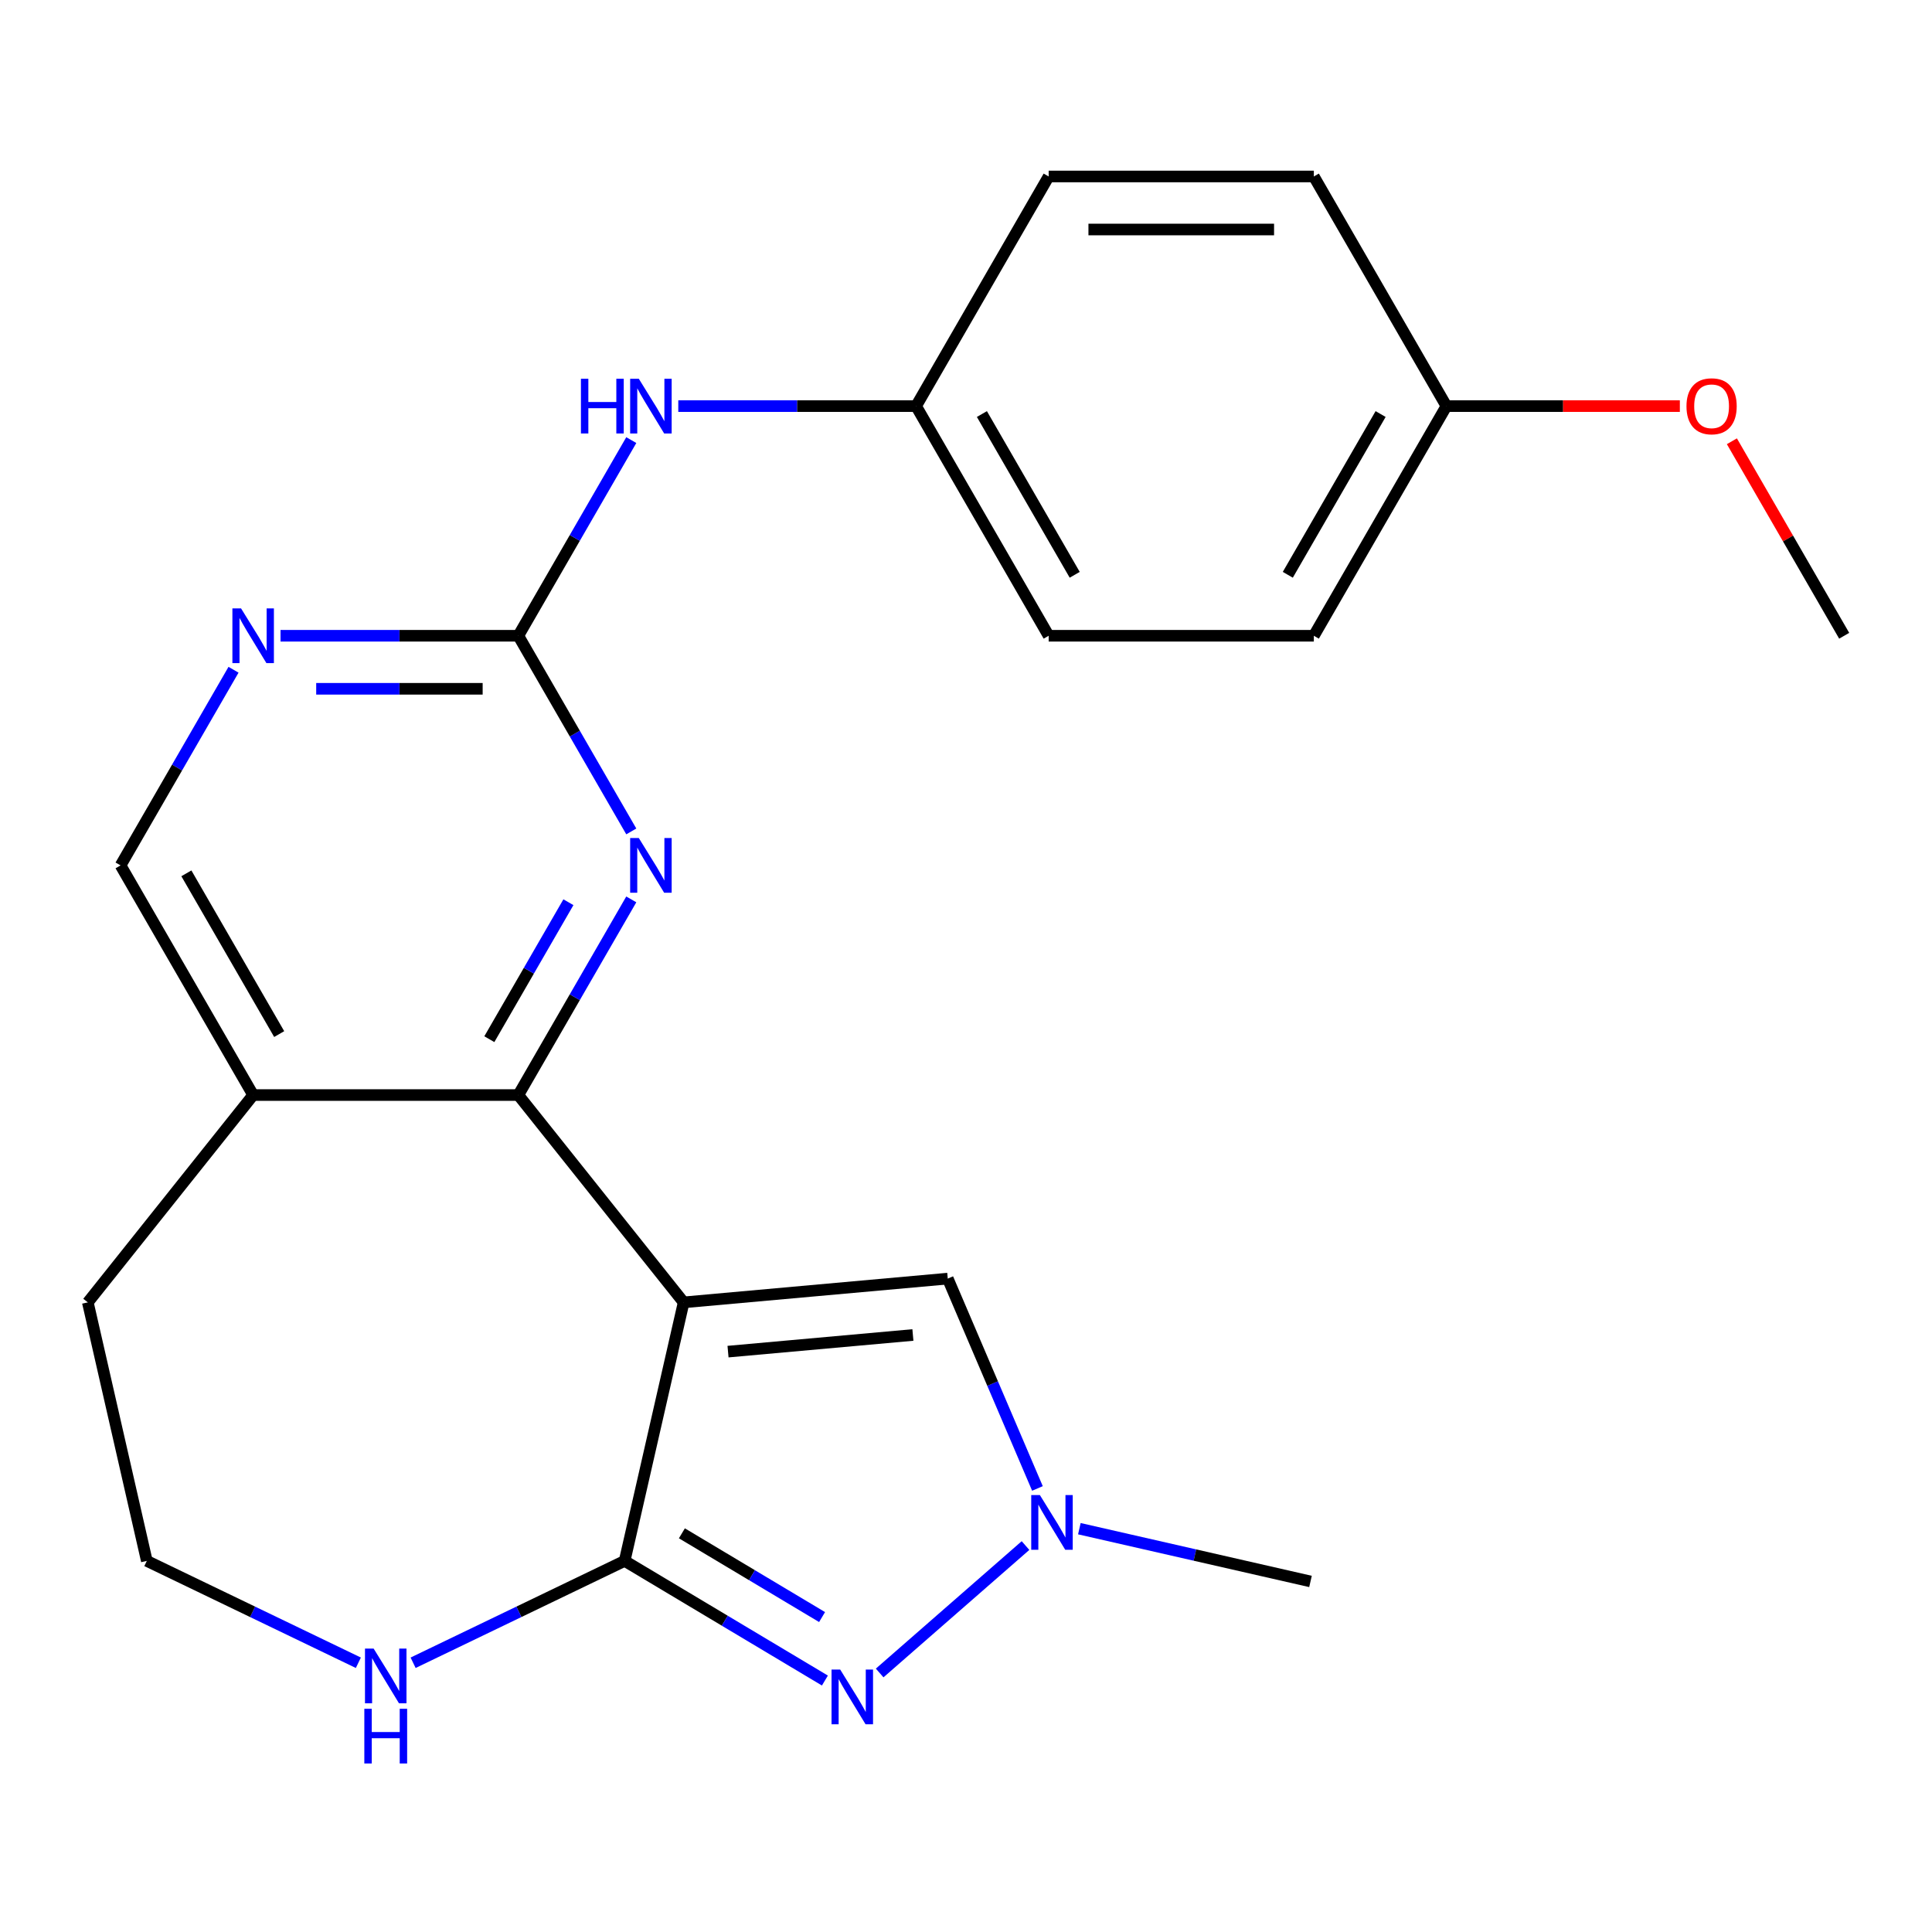 <?xml version='1.0' encoding='iso-8859-1'?>
<svg version='1.1' baseProfile='full'
              xmlns='http://www.w3.org/2000/svg'
                      xmlns:rdkit='http://www.rdkit.org/xml'
                      xmlns:xlink='http://www.w3.org/1999/xlink'
                  xml:space='preserve'
width='1000px' height='1000px' viewBox='0 0 1000 1000'>
<!-- END OF HEADER -->
<rect style='opacity:1.0;fill:#FFFFFF;stroke:none' width='1000' height='1000' x='0' y='0'> </rect>
<path class='bond-0' d='M 353.858,674.105 L 323.317,807.916' style='fill:none;fill-rule:evenodd;stroke:#000000;stroke-width:6px;stroke-linecap:butt;stroke-linejoin:miter;stroke-opacity:1' />
<path class='bond-1' d='M 353.858,674.105 L 268.283,566.796' style='fill:none;fill-rule:evenodd;stroke:#000000;stroke-width:6px;stroke-linecap:butt;stroke-linejoin:miter;stroke-opacity:1' />
<path class='bond-5' d='M 353.858,674.105 L 490.558,661.801' style='fill:none;fill-rule:evenodd;stroke:#000000;stroke-width:6px;stroke-linecap:butt;stroke-linejoin:miter;stroke-opacity:1' />
<path class='bond-5' d='M 376.824,699.599 L 472.514,690.987' style='fill:none;fill-rule:evenodd;stroke:#000000;stroke-width:6px;stroke-linecap:butt;stroke-linejoin:miter;stroke-opacity:1' />
<path class='bond-2' d='M 323.317,807.916 L 375.143,838.881' style='fill:none;fill-rule:evenodd;stroke:#000000;stroke-width:6px;stroke-linecap:butt;stroke-linejoin:miter;stroke-opacity:1' />
<path class='bond-2' d='M 375.143,838.881 L 426.97,869.846' style='fill:none;fill-rule:evenodd;stroke:#0000FF;stroke-width:6px;stroke-linecap:butt;stroke-linejoin:miter;stroke-opacity:1' />
<path class='bond-2' d='M 352.944,793.641 L 389.223,815.316' style='fill:none;fill-rule:evenodd;stroke:#000000;stroke-width:6px;stroke-linecap:butt;stroke-linejoin:miter;stroke-opacity:1' />
<path class='bond-2' d='M 389.223,815.316 L 425.501,836.992' style='fill:none;fill-rule:evenodd;stroke:#0000FF;stroke-width:6px;stroke-linecap:butt;stroke-linejoin:miter;stroke-opacity:1' />
<path class='bond-8' d='M 323.317,807.916 L 268.572,834.28' style='fill:none;fill-rule:evenodd;stroke:#000000;stroke-width:6px;stroke-linecap:butt;stroke-linejoin:miter;stroke-opacity:1' />
<path class='bond-8' d='M 268.572,834.28 L 213.828,860.643' style='fill:none;fill-rule:evenodd;stroke:#0000FF;stroke-width:6px;stroke-linecap:butt;stroke-linejoin:miter;stroke-opacity:1' />
<path class='bond-4' d='M 268.283,566.796 L 297.518,516.16' style='fill:none;fill-rule:evenodd;stroke:#000000;stroke-width:6px;stroke-linecap:butt;stroke-linejoin:miter;stroke-opacity:1' />
<path class='bond-4' d='M 297.518,516.16 L 326.753,465.523' style='fill:none;fill-rule:evenodd;stroke:#0000FF;stroke-width:6px;stroke-linecap:butt;stroke-linejoin:miter;stroke-opacity:1' />
<path class='bond-4' d='M 253.28,537.88 L 273.745,502.435' style='fill:none;fill-rule:evenodd;stroke:#000000;stroke-width:6px;stroke-linecap:butt;stroke-linejoin:miter;stroke-opacity:1' />
<path class='bond-4' d='M 273.745,502.435 L 294.209,466.989' style='fill:none;fill-rule:evenodd;stroke:#0000FF;stroke-width:6px;stroke-linecap:butt;stroke-linejoin:miter;stroke-opacity:1' />
<path class='bond-9' d='M 268.283,566.796 L 131.03,566.796' style='fill:none;fill-rule:evenodd;stroke:#000000;stroke-width:6px;stroke-linecap:butt;stroke-linejoin:miter;stroke-opacity:1' />
<path class='bond-23' d='M 455.312,865.932 L 530.801,799.979' style='fill:none;fill-rule:evenodd;stroke:#0000FF;stroke-width:6px;stroke-linecap:butt;stroke-linejoin:miter;stroke-opacity:1' />
<path class='bond-3' d='M 536.983,770.418 L 513.771,716.11' style='fill:none;fill-rule:evenodd;stroke:#0000FF;stroke-width:6px;stroke-linecap:butt;stroke-linejoin:miter;stroke-opacity:1' />
<path class='bond-3' d='M 513.771,716.11 L 490.558,661.801' style='fill:none;fill-rule:evenodd;stroke:#000000;stroke-width:6px;stroke-linecap:butt;stroke-linejoin:miter;stroke-opacity:1' />
<path class='bond-17' d='M 558.673,791.244 L 618.493,804.897' style='fill:none;fill-rule:evenodd;stroke:#0000FF;stroke-width:6px;stroke-linecap:butt;stroke-linejoin:miter;stroke-opacity:1' />
<path class='bond-17' d='M 618.493,804.897 L 678.313,818.551' style='fill:none;fill-rule:evenodd;stroke:#000000;stroke-width:6px;stroke-linecap:butt;stroke-linejoin:miter;stroke-opacity:1' />
<path class='bond-6' d='M 326.753,430.341 L 297.518,379.704' style='fill:none;fill-rule:evenodd;stroke:#0000FF;stroke-width:6px;stroke-linecap:butt;stroke-linejoin:miter;stroke-opacity:1' />
<path class='bond-6' d='M 297.518,379.704 L 268.283,329.068' style='fill:none;fill-rule:evenodd;stroke:#000000;stroke-width:6px;stroke-linecap:butt;stroke-linejoin:miter;stroke-opacity:1' />
<path class='bond-10' d='M 268.283,329.068 L 297.518,278.432' style='fill:none;fill-rule:evenodd;stroke:#000000;stroke-width:6px;stroke-linecap:butt;stroke-linejoin:miter;stroke-opacity:1' />
<path class='bond-10' d='M 297.518,278.432 L 326.753,227.795' style='fill:none;fill-rule:evenodd;stroke:#0000FF;stroke-width:6px;stroke-linecap:butt;stroke-linejoin:miter;stroke-opacity:1' />
<path class='bond-25' d='M 268.283,329.068 L 206.742,329.068' style='fill:none;fill-rule:evenodd;stroke:#000000;stroke-width:6px;stroke-linecap:butt;stroke-linejoin:miter;stroke-opacity:1' />
<path class='bond-25' d='M 206.742,329.068 L 145.201,329.068' style='fill:none;fill-rule:evenodd;stroke:#0000FF;stroke-width:6px;stroke-linecap:butt;stroke-linejoin:miter;stroke-opacity:1' />
<path class='bond-25' d='M 249.82,356.518 L 206.742,356.518' style='fill:none;fill-rule:evenodd;stroke:#000000;stroke-width:6px;stroke-linecap:butt;stroke-linejoin:miter;stroke-opacity:1' />
<path class='bond-25' d='M 206.742,356.518 L 163.664,356.518' style='fill:none;fill-rule:evenodd;stroke:#0000FF;stroke-width:6px;stroke-linecap:butt;stroke-linejoin:miter;stroke-opacity:1' />
<path class='bond-7' d='M 120.874,346.659 L 91.639,397.296' style='fill:none;fill-rule:evenodd;stroke:#0000FF;stroke-width:6px;stroke-linecap:butt;stroke-linejoin:miter;stroke-opacity:1' />
<path class='bond-7' d='M 91.639,397.296 L 62.404,447.932' style='fill:none;fill-rule:evenodd;stroke:#000000;stroke-width:6px;stroke-linecap:butt;stroke-linejoin:miter;stroke-opacity:1' />
<path class='bond-13' d='M 185.485,860.643 L 130.741,834.28' style='fill:none;fill-rule:evenodd;stroke:#0000FF;stroke-width:6px;stroke-linecap:butt;stroke-linejoin:miter;stroke-opacity:1' />
<path class='bond-13' d='M 130.741,834.28 L 75.996,807.916' style='fill:none;fill-rule:evenodd;stroke:#000000;stroke-width:6px;stroke-linecap:butt;stroke-linejoin:miter;stroke-opacity:1' />
<path class='bond-11' d='M 131.03,566.796 L 62.404,447.932' style='fill:none;fill-rule:evenodd;stroke:#000000;stroke-width:6px;stroke-linecap:butt;stroke-linejoin:miter;stroke-opacity:1' />
<path class='bond-11' d='M 144.509,535.241 L 96.471,452.037' style='fill:none;fill-rule:evenodd;stroke:#000000;stroke-width:6px;stroke-linecap:butt;stroke-linejoin:miter;stroke-opacity:1' />
<path class='bond-20' d='M 131.03,566.796 L 45.455,674.105' style='fill:none;fill-rule:evenodd;stroke:#000000;stroke-width:6px;stroke-linecap:butt;stroke-linejoin:miter;stroke-opacity:1' />
<path class='bond-12' d='M 351.08,210.204 L 412.621,210.204' style='fill:none;fill-rule:evenodd;stroke:#0000FF;stroke-width:6px;stroke-linecap:butt;stroke-linejoin:miter;stroke-opacity:1' />
<path class='bond-12' d='M 412.621,210.204 L 474.162,210.204' style='fill:none;fill-rule:evenodd;stroke:#000000;stroke-width:6px;stroke-linecap:butt;stroke-linejoin:miter;stroke-opacity:1' />
<path class='bond-15' d='M 474.162,210.204 L 542.788,91.34' style='fill:none;fill-rule:evenodd;stroke:#000000;stroke-width:6px;stroke-linecap:butt;stroke-linejoin:miter;stroke-opacity:1' />
<path class='bond-16' d='M 474.162,210.204 L 542.788,329.068' style='fill:none;fill-rule:evenodd;stroke:#000000;stroke-width:6px;stroke-linecap:butt;stroke-linejoin:miter;stroke-opacity:1' />
<path class='bond-16' d='M 508.228,214.308 L 556.267,297.513' style='fill:none;fill-rule:evenodd;stroke:#000000;stroke-width:6px;stroke-linecap:butt;stroke-linejoin:miter;stroke-opacity:1' />
<path class='bond-24' d='M 75.996,807.916 L 45.455,674.105' style='fill:none;fill-rule:evenodd;stroke:#000000;stroke-width:6px;stroke-linecap:butt;stroke-linejoin:miter;stroke-opacity:1' />
<path class='bond-14' d='M 748.667,210.204 L 680.04,329.068' style='fill:none;fill-rule:evenodd;stroke:#000000;stroke-width:6px;stroke-linecap:butt;stroke-linejoin:miter;stroke-opacity:1' />
<path class='bond-14' d='M 714.6,214.308 L 666.561,297.513' style='fill:none;fill-rule:evenodd;stroke:#000000;stroke-width:6px;stroke-linecap:butt;stroke-linejoin:miter;stroke-opacity:1' />
<path class='bond-21' d='M 748.667,210.204 L 809.077,210.204' style='fill:none;fill-rule:evenodd;stroke:#000000;stroke-width:6px;stroke-linecap:butt;stroke-linejoin:miter;stroke-opacity:1' />
<path class='bond-21' d='M 809.077,210.204 L 869.488,210.204' style='fill:none;fill-rule:evenodd;stroke:#FF0000;stroke-width:6px;stroke-linecap:butt;stroke-linejoin:miter;stroke-opacity:1' />
<path class='bond-26' d='M 748.667,210.204 L 680.04,91.34' style='fill:none;fill-rule:evenodd;stroke:#000000;stroke-width:6px;stroke-linecap:butt;stroke-linejoin:miter;stroke-opacity:1' />
<path class='bond-19' d='M 542.788,91.34 L 680.04,91.34' style='fill:none;fill-rule:evenodd;stroke:#000000;stroke-width:6px;stroke-linecap:butt;stroke-linejoin:miter;stroke-opacity:1' />
<path class='bond-19' d='M 563.376,118.79 L 659.452,118.79' style='fill:none;fill-rule:evenodd;stroke:#000000;stroke-width:6px;stroke-linecap:butt;stroke-linejoin:miter;stroke-opacity:1' />
<path class='bond-18' d='M 542.788,329.068 L 680.04,329.068' style='fill:none;fill-rule:evenodd;stroke:#000000;stroke-width:6px;stroke-linecap:butt;stroke-linejoin:miter;stroke-opacity:1' />
<path class='bond-22' d='M 896.422,228.395 L 925.484,278.732' style='fill:none;fill-rule:evenodd;stroke:#FF0000;stroke-width:6px;stroke-linecap:butt;stroke-linejoin:miter;stroke-opacity:1' />
<path class='bond-22' d='M 925.484,278.732 L 954.545,329.068' style='fill:none;fill-rule:evenodd;stroke:#000000;stroke-width:6px;stroke-linecap:butt;stroke-linejoin:miter;stroke-opacity:1' />
<path  class='atom-3' d='M 434.881 864.153
L 444.161 879.153
Q 445.081 880.633, 446.561 883.313
Q 448.041 885.993, 448.121 886.153
L 448.121 864.153
L 451.881 864.153
L 451.881 892.473
L 448.001 892.473
L 438.041 876.073
Q 436.881 874.153, 435.641 871.953
Q 434.441 869.753, 434.081 869.073
L 434.081 892.473
L 430.401 892.473
L 430.401 864.153
L 434.881 864.153
' fill='#0000FF'/>
<path  class='atom-4' d='M 538.242 773.849
L 547.522 788.849
Q 548.442 790.329, 549.922 793.009
Q 551.402 795.689, 551.482 795.849
L 551.482 773.849
L 555.242 773.849
L 555.242 802.169
L 551.362 802.169
L 541.402 785.769
Q 540.242 783.849, 539.002 781.649
Q 537.802 779.449, 537.442 778.769
L 537.442 802.169
L 533.762 802.169
L 533.762 773.849
L 538.242 773.849
' fill='#0000FF'/>
<path  class='atom-5' d='M 330.649 433.772
L 339.929 448.772
Q 340.849 450.252, 342.329 452.932
Q 343.809 455.612, 343.889 455.772
L 343.889 433.772
L 347.649 433.772
L 347.649 462.092
L 343.769 462.092
L 333.809 445.692
Q 332.649 443.772, 331.409 441.572
Q 330.209 439.372, 329.849 438.692
L 329.849 462.092
L 326.169 462.092
L 326.169 433.772
L 330.649 433.772
' fill='#0000FF'/>
<path  class='atom-8' d='M 124.77 314.908
L 134.05 329.908
Q 134.97 331.388, 136.45 334.068
Q 137.93 336.748, 138.01 336.908
L 138.01 314.908
L 141.77 314.908
L 141.77 343.228
L 137.89 343.228
L 127.93 326.828
Q 126.77 324.908, 125.53 322.708
Q 124.33 320.508, 123.97 319.828
L 123.97 343.228
L 120.29 343.228
L 120.29 314.908
L 124.77 314.908
' fill='#0000FF'/>
<path  class='atom-9' d='M 193.396 853.308
L 202.676 868.308
Q 203.596 869.788, 205.076 872.468
Q 206.556 875.148, 206.636 875.308
L 206.636 853.308
L 210.396 853.308
L 210.396 881.628
L 206.516 881.628
L 196.556 865.228
Q 195.396 863.308, 194.156 861.108
Q 192.956 858.908, 192.596 858.228
L 192.596 881.628
L 188.916 881.628
L 188.916 853.308
L 193.396 853.308
' fill='#0000FF'/>
<path  class='atom-9' d='M 188.576 884.46
L 192.416 884.46
L 192.416 896.5
L 206.896 896.5
L 206.896 884.46
L 210.736 884.46
L 210.736 912.78
L 206.896 912.78
L 206.896 899.7
L 192.416 899.7
L 192.416 912.78
L 188.576 912.78
L 188.576 884.46
' fill='#0000FF'/>
<path  class='atom-11' d='M 300.689 196.044
L 304.529 196.044
L 304.529 208.084
L 319.009 208.084
L 319.009 196.044
L 322.849 196.044
L 322.849 224.364
L 319.009 224.364
L 319.009 211.284
L 304.529 211.284
L 304.529 224.364
L 300.689 224.364
L 300.689 196.044
' fill='#0000FF'/>
<path  class='atom-11' d='M 330.649 196.044
L 339.929 211.044
Q 340.849 212.524, 342.329 215.204
Q 343.809 217.884, 343.889 218.044
L 343.889 196.044
L 347.649 196.044
L 347.649 224.364
L 343.769 224.364
L 333.809 207.964
Q 332.649 206.044, 331.409 203.844
Q 330.209 201.644, 329.849 200.964
L 329.849 224.364
L 326.169 224.364
L 326.169 196.044
L 330.649 196.044
' fill='#0000FF'/>
<path  class='atom-22' d='M 872.919 210.284
Q 872.919 203.484, 876.279 199.684
Q 879.639 195.884, 885.919 195.884
Q 892.199 195.884, 895.559 199.684
Q 898.919 203.484, 898.919 210.284
Q 898.919 217.164, 895.519 221.084
Q 892.119 224.964, 885.919 224.964
Q 879.679 224.964, 876.279 221.084
Q 872.919 217.204, 872.919 210.284
M 885.919 221.764
Q 890.239 221.764, 892.559 218.884
Q 894.919 215.964, 894.919 210.284
Q 894.919 204.724, 892.559 201.924
Q 890.239 199.084, 885.919 199.084
Q 881.599 199.084, 879.239 201.884
Q 876.919 204.684, 876.919 210.284
Q 876.919 216.004, 879.239 218.884
Q 881.599 221.764, 885.919 221.764
' fill='#FF0000'/>
</svg>
